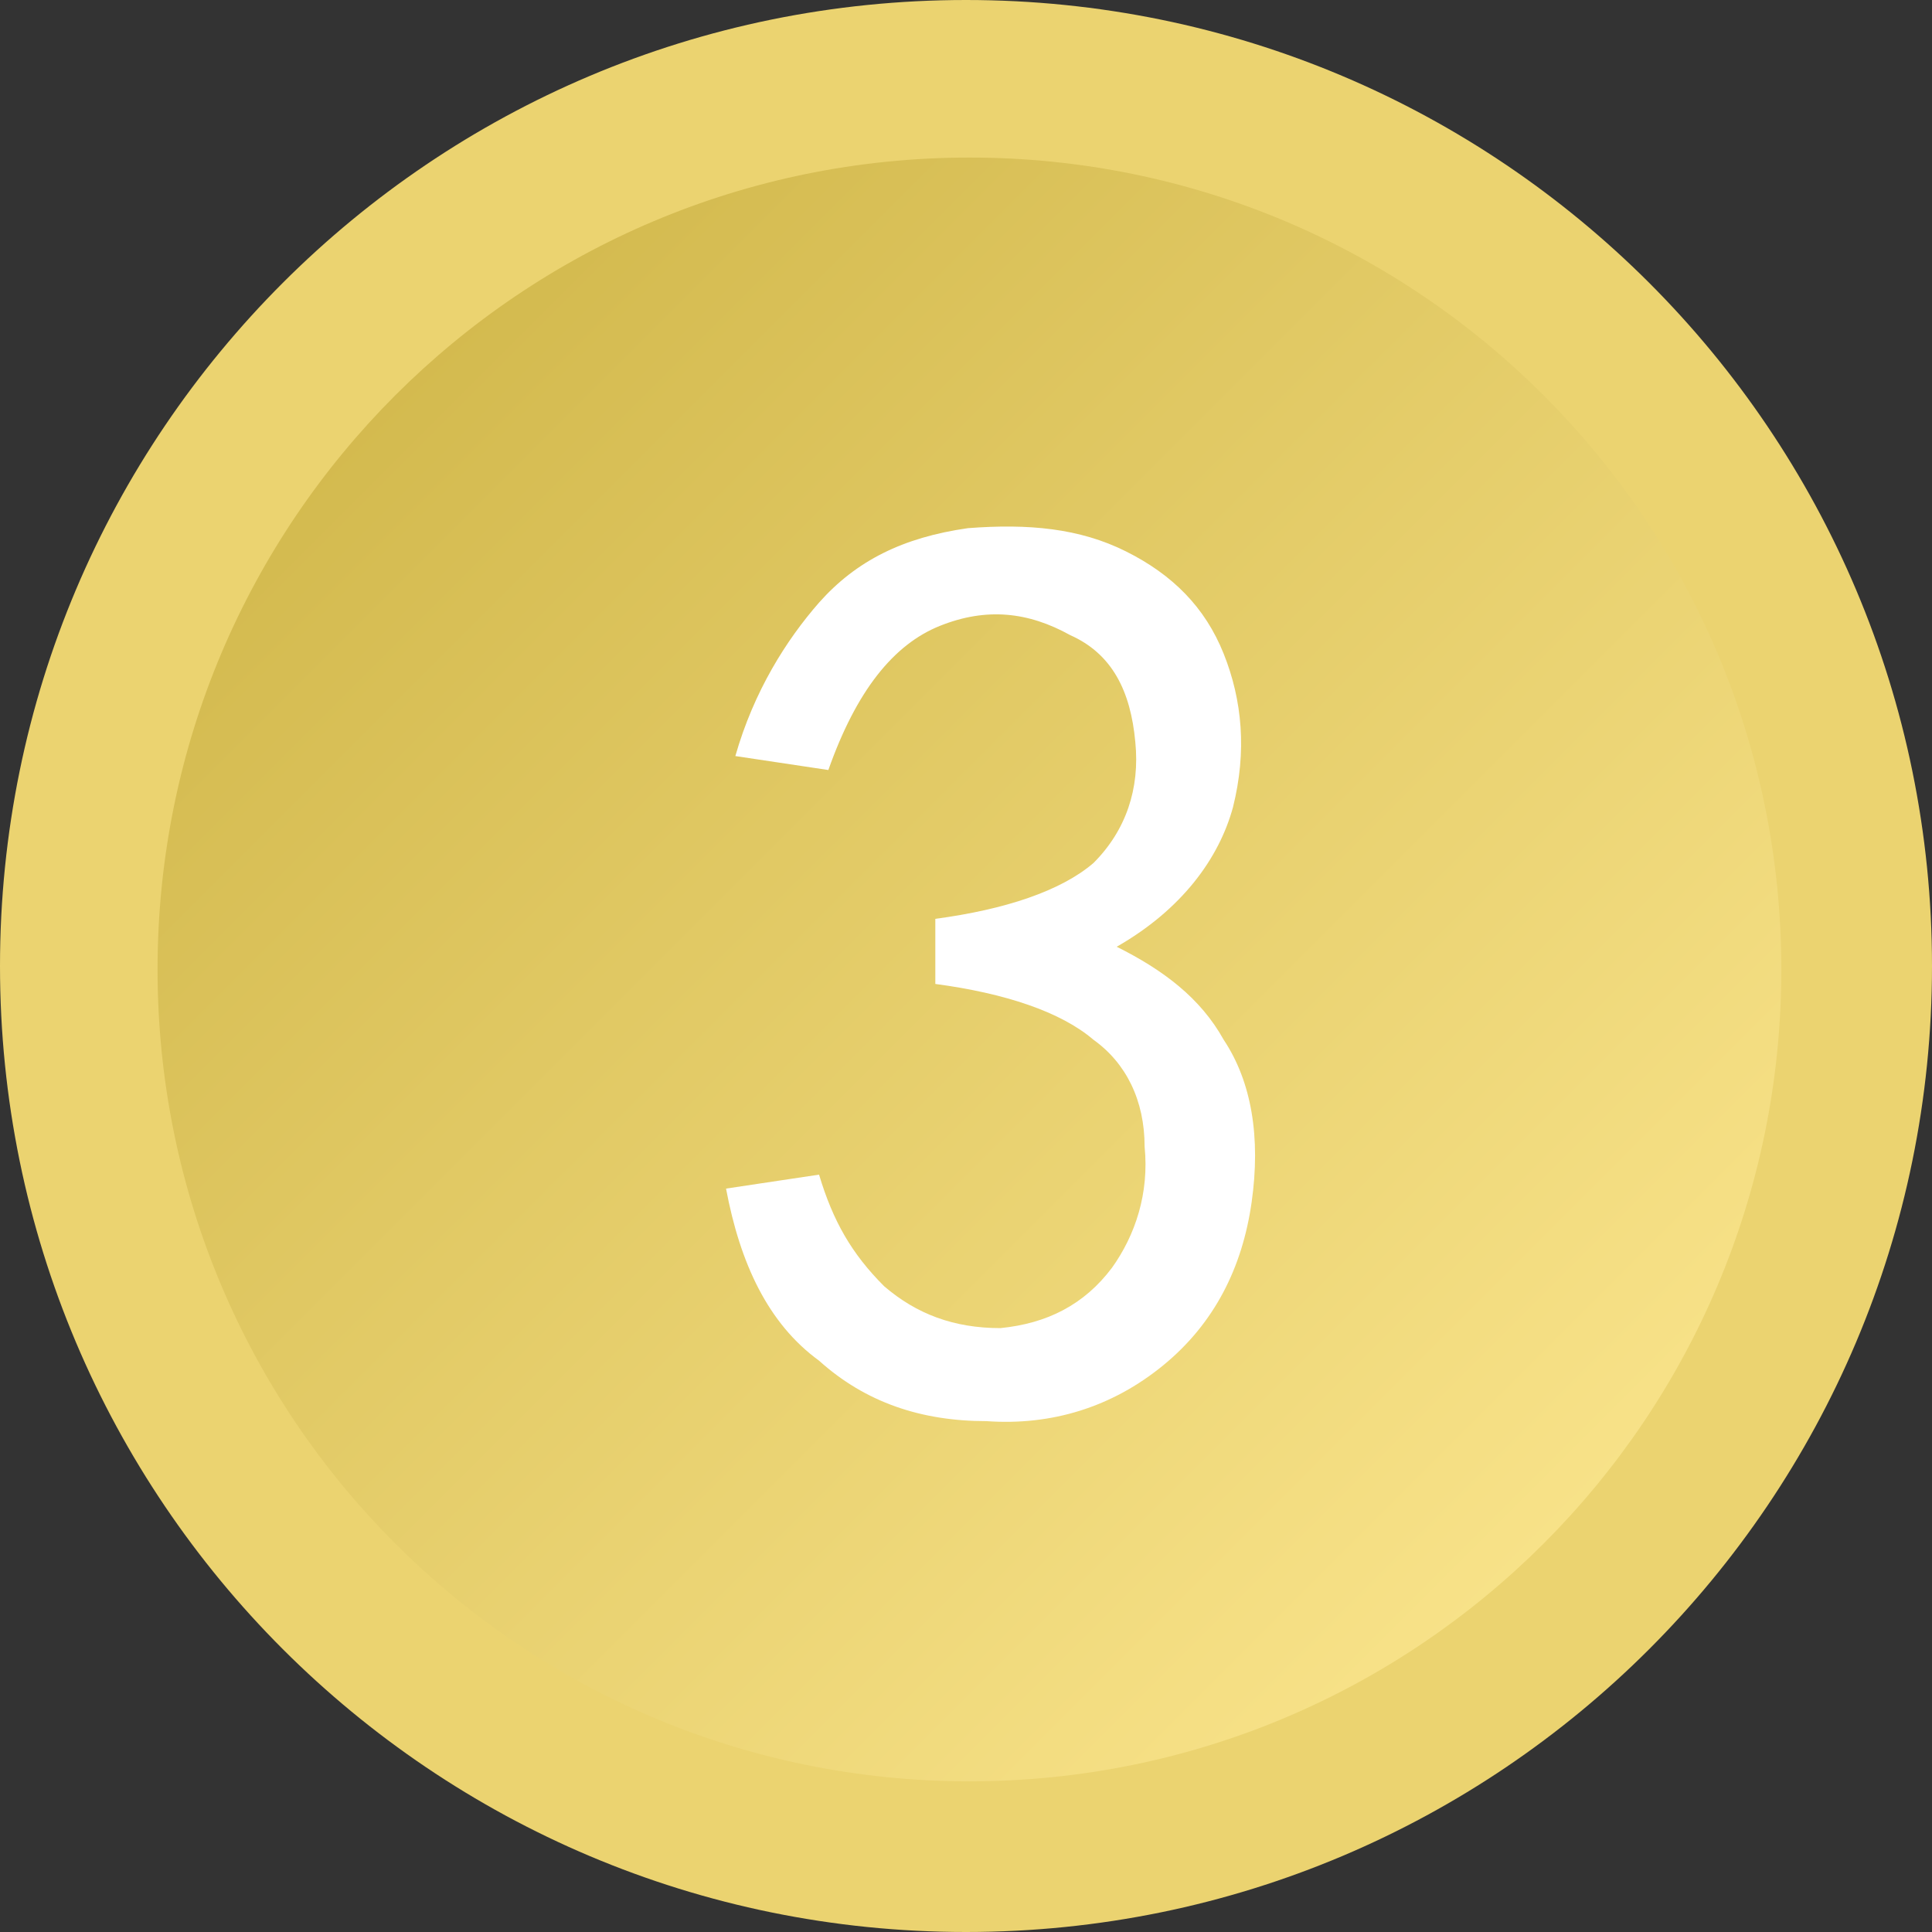 <?xml version="1.0" encoding="UTF-8" standalone="no"?>
<!-- Creator: CorelDRAW X7 -->

<svg
   xmlns:dc="http://purl.org/dc/elements/1.1/"
   xmlns:cc="http://creativecommons.org/ns#"
   xmlns:rdf="http://www.w3.org/1999/02/22-rdf-syntax-ns#"
   xmlns:svg="http://www.w3.org/2000/svg"
   xmlns="http://www.w3.org/2000/svg"
   xmlns:xlink="http://www.w3.org/1999/xlink"
   xmlns:sodipodi="http://sodipodi.sourceforge.net/DTD/sodipodi-0.dtd"
   xmlns:inkscape="http://www.inkscape.org/namespaces/inkscape"
   xml:space="preserve"
   width="28.561mm"
   height="28.561mm"
   version="1.1"
   style="shape-rendering:geometricPrecision; text-rendering:geometricPrecision; image-rendering:optimizeQuality; fill-rule:evenodd; clip-rule:evenodd"
   viewBox="0 0 2244 2244"
   id="svg2"
   inkscape:version="0.48.3.1 r9886"
   sodipodi:docname="3D Style242.svg"><rect x="0" y="0" width="2244" height="2244" fill="#333333" stroke="none"/><sodipodi:namedview
   pagecolor="#ffffff"
   bordercolor="#666666"
   borderopacity="1"
   objecttolerance="10"
   gridtolerance="10"
   guidetolerance="10"
   inkscape:pageopacity="0"
   inkscape:pageshadow="2"
   inkscape:window-width="604"
   inkscape:window-height="554"
   id="namedview19"
   showgrid="false"
   inkscape:zoom="2.3320314"
   inkscape:cx="50.599845"
   inkscape:cy="50.599666"
   inkscape:window-x="593"
   inkscape:window-y="66"
   inkscape:window-maximized="0"
   inkscape:current-layer="svg2" />
 <defs
   id="defs4">
  <style
   type="text/css"
   id="style6">
   
    .fil0 {fill:#EBD370;fill-rule:nonzero}
    .fil1 {fill:url(#id0);fill-rule:nonzero}
   
  </style>
  <linearGradient
   id="id0"
   gradientUnits="userSpaceOnUse"
   x1="182.876"
   y1="182.852"
   x2="2068.89"
   y2="2068.86">
   <stop
   offset="0"
   style="stop-opacity:1; stop-color:#CCB243"
   id="stop9" />
   <stop
   offset="1"
   style="stop-opacity:1; stop-color:#FFEA94"
   id="stop11" />
  </linearGradient>
 
  
  
  
 <linearGradient
   inkscape:collect="always"
   xlink:href="#id0"
   id="linearGradient2999"
   gradientUnits="userSpaceOnUse"
   x1="182.876"
   y1="182.852"
   x2="2068.89"
   y2="2068.86" /></defs>
 <g
   id="shape"
   inkscape:label="#g2991"><path
     class="fil0"
     d="m 2244,1122 c 0,620 -502,1122 -1122,1122 C 502,2244 0,1742 0,1122 0,502 502,0 1122,0 1742,0 2244,502 2244,1122 z"
     id="path15"
     inkscape:connector-curvature="0"
     style="fill:#ebd370;fill-rule:nonzero" /></g><g
   id="hmigradengt"
   inkscape:label="#g2988"><path
     class="fil1"
     d="m 2069,1126 c 0,521 -422,943 -943,943 -521,0 -943,-422 -943,-943 0,-521 422,-943 943,-943 521,0 943,422 943,943 z"
     id="path17"
     style="fill:url(#linearGradient2999);fill-rule:nonzero"
     inkscape:connector-curvature="0" /></g>
<g
   id="light"
   inkscape:label="#g3027"><path
     class="fil0"
     d="m 843.285,1380.535 108.039,-16.206 c 16.206,54.02 37.814,91.833 75.627,129.647 37.814,32.412 81.029,48.618 135.049,48.618 54.02,-5.402 97.235,-27.01 129.647,-70.225 27.01,-37.814 43.216,-86.431 37.814,-140.451 0,-54.02 -21.608,-97.235 -59.422,-124.245 -37.814,-32.412 -102.637,-54.02 -183.667,-64.824 l 0,-75.627 c 81.029,-10.804 145.853,-32.412 183.667,-64.823 37.814,-37.814 54.02,-86.431 48.618,-140.451 -5.402,-59.422 -27.01,-102.637 -75.627,-124.245 -48.618,-27.01 -97.235,-32.412 -151.255,-10.804 -54.02,21.608 -97.235,75.627 -129.647,167.461 l -108.039,-16.206 c 21.608,-75.627 59.422,-135.049 97.235,-178.265 43.216,-48.618 97.235,-75.627 172.863,-86.431 70.225,-5.402 129.647,0 183.667,27.01 54.02,27.01 91.833,64.824 113.441,118.843 21.608,54.02 27.01,113.441 10.804,178.265 -16.206,59.422 -59.422,118.843 -135.049,162.059 54.02,27.01 97.235,59.422 124.245,108.039 32.412,48.618 43.216,113.441 32.412,189.069 -10.804,75.627 -43.216,140.451 -102.637,189.069 -59.422,48.618 -129.647,70.225 -205.274,64.823 -75.627,0 -140.451,-21.608 -194.47,-70.225 -59.422,-43.216 -91.833,-113.441 -108.039,-199.873 z"
     id="path28"
     inkscape:connector-curvature="0"
     style="fill:#ffffff;fill-rule:evenodd" /></g></svg>